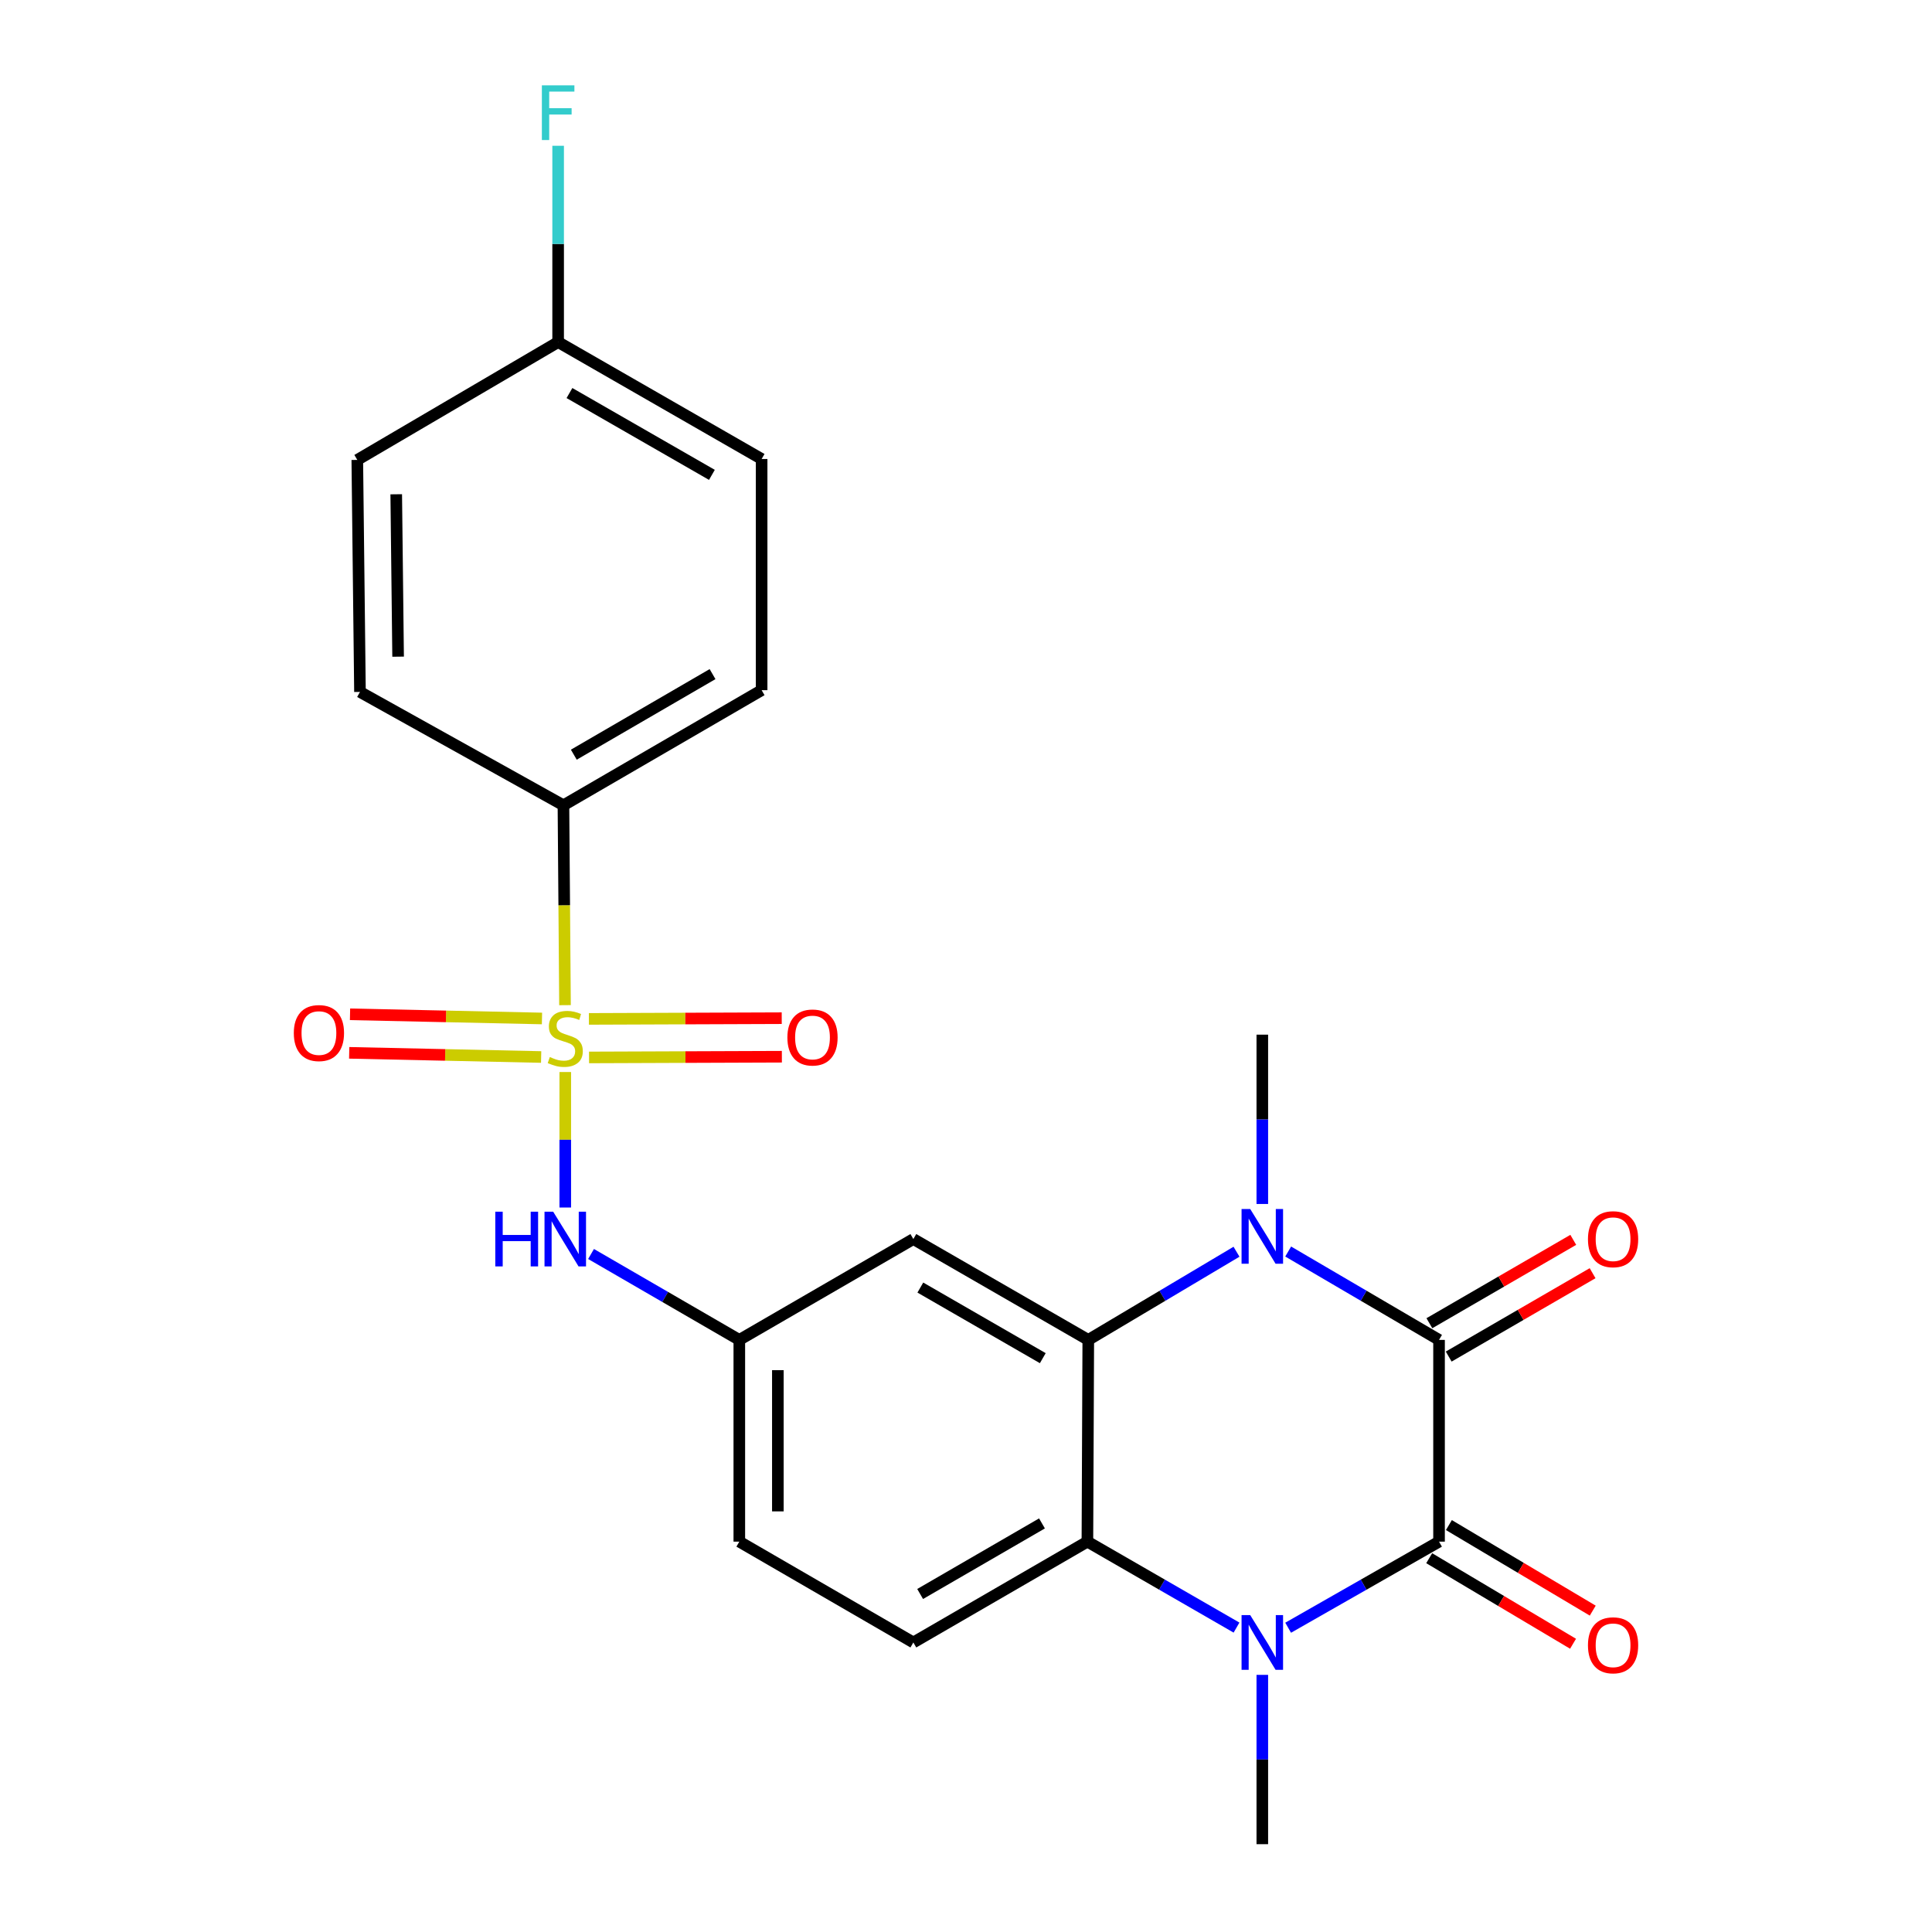 <?xml version='1.0' encoding='iso-8859-1'?>
<svg version='1.1' baseProfile='full'
              xmlns='http://www.w3.org/2000/svg'
                      xmlns:rdkit='http://www.rdkit.org/xml'
                      xmlns:xlink='http://www.w3.org/1999/xlink'
                  xml:space='preserve'
width='1000px' height='1000px' viewBox='0 0 1000 1000'>
<!-- END OF HEADER -->
<rect style='opacity:1.0;fill:#FFFFFF;stroke:none' width='1000' height='1000' x='0' y='0'> </rect>
<path class='bond-6' d='M 292.58,554.878 L 292.58,589.944' style='fill:none;fill-rule:evenodd;stroke:#CCCC00;stroke-width:6px;stroke-linecap:butt;stroke-linejoin:miter;stroke-opacity:1' />
<path class='bond-6' d='M 292.58,589.944 L 292.58,625.01' style='fill:none;fill-rule:evenodd;stroke:#0000FF;stroke-width:6px;stroke-linecap:butt;stroke-linejoin:miter;stroke-opacity:1' />
<path class='bond-8' d='M 292.446,520.265 L 292.042,468.538' style='fill:none;fill-rule:evenodd;stroke:#CCCC00;stroke-width:6px;stroke-linecap:butt;stroke-linejoin:miter;stroke-opacity:1' />
<path class='bond-8' d='M 292.042,468.538 L 291.638,416.811' style='fill:none;fill-rule:evenodd;stroke:#000000;stroke-width:6px;stroke-linecap:butt;stroke-linejoin:miter;stroke-opacity:1' />
<path class='bond-9' d='M 304.896,547.328 L 354.795,547.142' style='fill:none;fill-rule:evenodd;stroke:#CCCC00;stroke-width:6px;stroke-linecap:butt;stroke-linejoin:miter;stroke-opacity:1' />
<path class='bond-9' d='M 354.795,547.142 L 404.694,546.956' style='fill:none;fill-rule:evenodd;stroke:#FF0000;stroke-width:6px;stroke-linecap:butt;stroke-linejoin:miter;stroke-opacity:1' />
<path class='bond-9' d='M 304.822,527.38 L 354.721,527.194' style='fill:none;fill-rule:evenodd;stroke:#CCCC00;stroke-width:6px;stroke-linecap:butt;stroke-linejoin:miter;stroke-opacity:1' />
<path class='bond-9' d='M 354.721,527.194 L 404.62,527.008' style='fill:none;fill-rule:evenodd;stroke:#FF0000;stroke-width:6px;stroke-linecap:butt;stroke-linejoin:miter;stroke-opacity:1' />
<path class='bond-10' d='M 280.528,527.161 L 230.851,526.082' style='fill:none;fill-rule:evenodd;stroke:#CCCC00;stroke-width:6px;stroke-linecap:butt;stroke-linejoin:miter;stroke-opacity:1' />
<path class='bond-10' d='M 230.851,526.082 L 181.174,525.002' style='fill:none;fill-rule:evenodd;stroke:#FF0000;stroke-width:6px;stroke-linecap:butt;stroke-linejoin:miter;stroke-opacity:1' />
<path class='bond-10' d='M 280.095,547.105 L 230.417,546.025' style='fill:none;fill-rule:evenodd;stroke:#CCCC00;stroke-width:6px;stroke-linecap:butt;stroke-linejoin:miter;stroke-opacity:1' />
<path class='bond-10' d='M 230.417,546.025 L 180.74,544.946' style='fill:none;fill-rule:evenodd;stroke:#FF0000;stroke-width:6px;stroke-linecap:butt;stroke-linejoin:miter;stroke-opacity:1' />
<path class='bond-0' d='M 744.846,693.53 L 705.804,670.66' style='fill:none;fill-rule:evenodd;stroke:#000000;stroke-width:6px;stroke-linecap:butt;stroke-linejoin:miter;stroke-opacity:1' />
<path class='bond-0' d='M 705.804,670.66 L 666.761,647.79' style='fill:none;fill-rule:evenodd;stroke:#0000FF;stroke-width:6px;stroke-linecap:butt;stroke-linejoin:miter;stroke-opacity:1' />
<path class='bond-13' d='M 749.847,702.16 L 787.085,680.581' style='fill:none;fill-rule:evenodd;stroke:#000000;stroke-width:6px;stroke-linecap:butt;stroke-linejoin:miter;stroke-opacity:1' />
<path class='bond-13' d='M 787.085,680.581 L 824.323,659.003' style='fill:none;fill-rule:evenodd;stroke:#FF0000;stroke-width:6px;stroke-linecap:butt;stroke-linejoin:miter;stroke-opacity:1' />
<path class='bond-13' d='M 739.845,684.9 L 777.083,663.321' style='fill:none;fill-rule:evenodd;stroke:#000000;stroke-width:6px;stroke-linecap:butt;stroke-linejoin:miter;stroke-opacity:1' />
<path class='bond-13' d='M 777.083,663.321 L 814.321,641.743' style='fill:none;fill-rule:evenodd;stroke:#FF0000;stroke-width:6px;stroke-linecap:butt;stroke-linejoin:miter;stroke-opacity:1' />
<path class='bond-26' d='M 744.846,693.53 L 744.846,797.95' style='fill:none;fill-rule:evenodd;stroke:#000000;stroke-width:6px;stroke-linecap:butt;stroke-linejoin:miter;stroke-opacity:1' />
<path class='bond-1' d='M 744.846,797.95 L 705.795,820.229' style='fill:none;fill-rule:evenodd;stroke:#000000;stroke-width:6px;stroke-linecap:butt;stroke-linejoin:miter;stroke-opacity:1' />
<path class='bond-1' d='M 705.795,820.229 L 666.744,842.508' style='fill:none;fill-rule:evenodd;stroke:#0000FF;stroke-width:6px;stroke-linecap:butt;stroke-linejoin:miter;stroke-opacity:1' />
<path class='bond-12' d='M 739.747,806.522 L 776.977,828.664' style='fill:none;fill-rule:evenodd;stroke:#000000;stroke-width:6px;stroke-linecap:butt;stroke-linejoin:miter;stroke-opacity:1' />
<path class='bond-12' d='M 776.977,828.664 L 814.206,850.805' style='fill:none;fill-rule:evenodd;stroke:#FF0000;stroke-width:6px;stroke-linecap:butt;stroke-linejoin:miter;stroke-opacity:1' />
<path class='bond-12' d='M 749.944,789.377 L 787.174,811.518' style='fill:none;fill-rule:evenodd;stroke:#000000;stroke-width:6px;stroke-linecap:butt;stroke-linejoin:miter;stroke-opacity:1' />
<path class='bond-12' d='M 787.174,811.518 L 824.403,833.66' style='fill:none;fill-rule:evenodd;stroke:#FF0000;stroke-width:6px;stroke-linecap:butt;stroke-linejoin:miter;stroke-opacity:1' />
<path class='bond-2' d='M 640.011,647.894 L 601.651,670.712' style='fill:none;fill-rule:evenodd;stroke:#0000FF;stroke-width:6px;stroke-linecap:butt;stroke-linejoin:miter;stroke-opacity:1' />
<path class='bond-2' d='M 601.651,670.712 L 563.292,693.53' style='fill:none;fill-rule:evenodd;stroke:#000000;stroke-width:6px;stroke-linecap:butt;stroke-linejoin:miter;stroke-opacity:1' />
<path class='bond-18' d='M 653.371,623.176 L 653.371,579.357' style='fill:none;fill-rule:evenodd;stroke:#0000FF;stroke-width:6px;stroke-linecap:butt;stroke-linejoin:miter;stroke-opacity:1' />
<path class='bond-18' d='M 653.371,579.357 L 653.371,535.538' style='fill:none;fill-rule:evenodd;stroke:#000000;stroke-width:6px;stroke-linecap:butt;stroke-linejoin:miter;stroke-opacity:1' />
<path class='bond-3' d='M 640.018,842.44 L 601.428,820.195' style='fill:none;fill-rule:evenodd;stroke:#0000FF;stroke-width:6px;stroke-linecap:butt;stroke-linejoin:miter;stroke-opacity:1' />
<path class='bond-3' d='M 601.428,820.195 L 562.838,797.95' style='fill:none;fill-rule:evenodd;stroke:#000000;stroke-width:6px;stroke-linecap:butt;stroke-linejoin:miter;stroke-opacity:1' />
<path class='bond-19' d='M 653.371,866.907 L 653.371,910.726' style='fill:none;fill-rule:evenodd;stroke:#0000FF;stroke-width:6px;stroke-linecap:butt;stroke-linejoin:miter;stroke-opacity:1' />
<path class='bond-19' d='M 653.371,910.726 L 653.371,954.545' style='fill:none;fill-rule:evenodd;stroke:#000000;stroke-width:6px;stroke-linecap:butt;stroke-linejoin:miter;stroke-opacity:1' />
<path class='bond-4' d='M 563.292,693.53 L 472.748,641.331' style='fill:none;fill-rule:evenodd;stroke:#000000;stroke-width:6px;stroke-linecap:butt;stroke-linejoin:miter;stroke-opacity:1' />
<path class='bond-4' d='M 539.747,702.983 L 476.366,666.444' style='fill:none;fill-rule:evenodd;stroke:#000000;stroke-width:6px;stroke-linecap:butt;stroke-linejoin:miter;stroke-opacity:1' />
<path class='bond-25' d='M 563.292,693.53 L 562.838,797.95' style='fill:none;fill-rule:evenodd;stroke:#000000;stroke-width:6px;stroke-linecap:butt;stroke-linejoin:miter;stroke-opacity:1' />
<path class='bond-5' d='M 562.838,797.95 L 472.748,850.137' style='fill:none;fill-rule:evenodd;stroke:#000000;stroke-width:6px;stroke-linecap:butt;stroke-linejoin:miter;stroke-opacity:1' />
<path class='bond-5' d='M 539.325,788.516 L 476.262,825.048' style='fill:none;fill-rule:evenodd;stroke:#000000;stroke-width:6px;stroke-linecap:butt;stroke-linejoin:miter;stroke-opacity:1' />
<path class='bond-14' d='M 305.923,649.062 L 344.296,671.296' style='fill:none;fill-rule:evenodd;stroke:#0000FF;stroke-width:6px;stroke-linecap:butt;stroke-linejoin:miter;stroke-opacity:1' />
<path class='bond-14' d='M 344.296,671.296 L 382.669,693.53' style='fill:none;fill-rule:evenodd;stroke:#000000;stroke-width:6px;stroke-linecap:butt;stroke-linejoin:miter;stroke-opacity:1' />
<path class='bond-7' d='M 472.748,641.331 L 382.669,693.53' style='fill:none;fill-rule:evenodd;stroke:#000000;stroke-width:6px;stroke-linecap:butt;stroke-linejoin:miter;stroke-opacity:1' />
<path class='bond-15' d='M 291.638,416.811 L 394.217,357.231' style='fill:none;fill-rule:evenodd;stroke:#000000;stroke-width:6px;stroke-linecap:butt;stroke-linejoin:miter;stroke-opacity:1' />
<path class='bond-15' d='M 297.006,390.624 L 368.811,348.918' style='fill:none;fill-rule:evenodd;stroke:#000000;stroke-width:6px;stroke-linecap:butt;stroke-linejoin:miter;stroke-opacity:1' />
<path class='bond-16' d='M 291.638,416.811 L 186.321,358.14' style='fill:none;fill-rule:evenodd;stroke:#000000;stroke-width:6px;stroke-linecap:butt;stroke-linejoin:miter;stroke-opacity:1' />
<path class='bond-11' d='M 472.748,850.137 L 382.669,797.95' style='fill:none;fill-rule:evenodd;stroke:#000000;stroke-width:6px;stroke-linecap:butt;stroke-linejoin:miter;stroke-opacity:1' />
<path class='bond-17' d='M 382.669,693.53 L 382.669,797.95' style='fill:none;fill-rule:evenodd;stroke:#000000;stroke-width:6px;stroke-linecap:butt;stroke-linejoin:miter;stroke-opacity:1' />
<path class='bond-17' d='M 402.618,709.193 L 402.618,782.287' style='fill:none;fill-rule:evenodd;stroke:#000000;stroke-width:6px;stroke-linecap:butt;stroke-linejoin:miter;stroke-opacity:1' />
<path class='bond-21' d='M 394.217,357.231 L 394.217,237.573' style='fill:none;fill-rule:evenodd;stroke:#000000;stroke-width:6px;stroke-linecap:butt;stroke-linejoin:miter;stroke-opacity:1' />
<path class='bond-22' d='M 186.321,358.14 L 184.935,238.05' style='fill:none;fill-rule:evenodd;stroke:#000000;stroke-width:6px;stroke-linecap:butt;stroke-linejoin:miter;stroke-opacity:1' />
<path class='bond-22' d='M 206.06,339.896 L 205.09,255.833' style='fill:none;fill-rule:evenodd;stroke:#000000;stroke-width:6px;stroke-linecap:butt;stroke-linejoin:miter;stroke-opacity:1' />
<path class='bond-20' d='M 288.889,177.063 L 184.935,238.05' style='fill:none;fill-rule:evenodd;stroke:#000000;stroke-width:6px;stroke-linecap:butt;stroke-linejoin:miter;stroke-opacity:1' />
<path class='bond-23' d='M 288.889,177.063 L 288.889,126.258' style='fill:none;fill-rule:evenodd;stroke:#000000;stroke-width:6px;stroke-linecap:butt;stroke-linejoin:miter;stroke-opacity:1' />
<path class='bond-23' d='M 288.889,126.258 L 288.889,75.453' style='fill:none;fill-rule:evenodd;stroke:#33CCCC;stroke-width:6px;stroke-linecap:butt;stroke-linejoin:miter;stroke-opacity:1' />
<path class='bond-24' d='M 288.889,177.063 L 394.217,237.573' style='fill:none;fill-rule:evenodd;stroke:#000000;stroke-width:6px;stroke-linecap:butt;stroke-linejoin:miter;stroke-opacity:1' />
<path class='bond-24' d='M 294.751,203.437 L 368.481,245.794' style='fill:none;fill-rule:evenodd;stroke:#000000;stroke-width:6px;stroke-linecap:butt;stroke-linejoin:miter;stroke-opacity:1' />
<path  class='atom-0' d='M 284.58 547.12
Q 284.9 547.24, 286.22 547.8
Q 287.54 548.36, 288.98 548.72
Q 290.46 549.04, 291.9 549.04
Q 294.58 549.04, 296.14 547.76
Q 297.7 546.44, 297.7 544.16
Q 297.7 542.6, 296.9 541.64
Q 296.14 540.68, 294.94 540.16
Q 293.74 539.64, 291.74 539.04
Q 289.22 538.28, 287.7 537.56
Q 286.22 536.84, 285.14 535.32
Q 284.1 533.8, 284.1 531.24
Q 284.1 527.68, 286.5 525.48
Q 288.94 523.28, 293.74 523.28
Q 297.02 523.28, 300.74 524.84
L 299.82 527.92
Q 296.42 526.52, 293.86 526.52
Q 291.1 526.52, 289.58 527.68
Q 288.06 528.8, 288.1 530.76
Q 288.1 532.28, 288.86 533.2
Q 289.66 534.12, 290.78 534.64
Q 291.94 535.16, 293.86 535.76
Q 296.42 536.56, 297.94 537.36
Q 299.46 538.16, 300.54 539.8
Q 301.66 541.4, 301.66 544.16
Q 301.66 548.08, 299.02 550.2
Q 296.42 552.28, 292.06 552.28
Q 289.54 552.28, 287.62 551.72
Q 285.74 551.2, 283.5 550.28
L 284.58 547.12
' fill='#CCCC00'/>
<path  class='atom-3' d='M 647.111 625.786
L 656.391 640.786
Q 657.311 642.266, 658.791 644.946
Q 660.271 647.626, 660.351 647.786
L 660.351 625.786
L 664.111 625.786
L 664.111 654.106
L 660.231 654.106
L 650.271 637.706
Q 649.111 635.786, 647.871 633.586
Q 646.671 631.386, 646.311 630.706
L 646.311 654.106
L 642.631 654.106
L 642.631 625.786
L 647.111 625.786
' fill='#0000FF'/>
<path  class='atom-4' d='M 647.111 835.977
L 656.391 850.977
Q 657.311 852.457, 658.791 855.137
Q 660.271 857.817, 660.351 857.977
L 660.351 835.977
L 664.111 835.977
L 664.111 864.297
L 660.231 864.297
L 650.271 847.897
Q 649.111 845.977, 647.871 843.777
Q 646.671 841.577, 646.311 840.897
L 646.311 864.297
L 642.631 864.297
L 642.631 835.977
L 647.111 835.977
' fill='#0000FF'/>
<path  class='atom-7' d='M 256.36 627.171
L 260.2 627.171
L 260.2 639.211
L 274.68 639.211
L 274.68 627.171
L 278.52 627.171
L 278.52 655.491
L 274.68 655.491
L 274.68 642.411
L 260.2 642.411
L 260.2 655.491
L 256.36 655.491
L 256.36 627.171
' fill='#0000FF'/>
<path  class='atom-7' d='M 286.32 627.171
L 295.6 642.171
Q 296.52 643.651, 298 646.331
Q 299.48 649.011, 299.56 649.171
L 299.56 627.171
L 303.32 627.171
L 303.32 655.491
L 299.44 655.491
L 289.48 639.091
Q 288.32 637.171, 287.08 634.971
Q 285.88 632.771, 285.52 632.091
L 285.52 655.491
L 281.84 655.491
L 281.84 627.171
L 286.32 627.171
' fill='#0000FF'/>
<path  class='atom-10' d='M 407.549 537.003
Q 407.549 530.203, 410.909 526.403
Q 414.269 522.603, 420.549 522.603
Q 426.829 522.603, 430.189 526.403
Q 433.549 530.203, 433.549 537.003
Q 433.549 543.883, 430.149 547.803
Q 426.749 551.683, 420.549 551.683
Q 414.309 551.683, 410.909 547.803
Q 407.549 543.923, 407.549 537.003
M 420.549 548.483
Q 424.869 548.483, 427.189 545.603
Q 429.549 542.683, 429.549 537.003
Q 429.549 531.443, 427.189 528.643
Q 424.869 525.803, 420.549 525.803
Q 416.229 525.803, 413.869 528.603
Q 411.549 531.403, 411.549 537.003
Q 411.549 542.723, 413.869 545.603
Q 416.229 548.483, 420.549 548.483
' fill='#FF0000'/>
<path  class='atom-11' d='M 152.075 534.709
Q 152.075 527.909, 155.435 524.109
Q 158.795 520.309, 165.075 520.309
Q 171.355 520.309, 174.715 524.109
Q 178.075 527.909, 178.075 534.709
Q 178.075 541.589, 174.675 545.509
Q 171.275 549.389, 165.075 549.389
Q 158.835 549.389, 155.435 545.509
Q 152.075 541.629, 152.075 534.709
M 165.075 546.189
Q 169.395 546.189, 171.715 543.309
Q 174.075 540.389, 174.075 534.709
Q 174.075 529.149, 171.715 526.349
Q 169.395 523.509, 165.075 523.509
Q 160.755 523.509, 158.395 526.309
Q 156.075 529.109, 156.075 534.709
Q 156.075 540.429, 158.395 543.309
Q 160.755 546.189, 165.075 546.189
' fill='#FF0000'/>
<path  class='atom-13' d='M 821.925 851.602
Q 821.925 844.802, 825.285 841.002
Q 828.645 837.202, 834.925 837.202
Q 841.205 837.202, 844.565 841.002
Q 847.925 844.802, 847.925 851.602
Q 847.925 858.482, 844.525 862.402
Q 841.125 866.282, 834.925 866.282
Q 828.685 866.282, 825.285 862.402
Q 821.925 858.522, 821.925 851.602
M 834.925 863.082
Q 839.245 863.082, 841.565 860.202
Q 843.925 857.282, 843.925 851.602
Q 843.925 846.042, 841.565 843.242
Q 839.245 840.402, 834.925 840.402
Q 830.605 840.402, 828.245 843.202
Q 825.925 846.002, 825.925 851.602
Q 825.925 857.322, 828.245 860.202
Q 830.605 863.082, 834.925 863.082
' fill='#FF0000'/>
<path  class='atom-14' d='M 821.925 641.411
Q 821.925 634.611, 825.285 630.811
Q 828.645 627.011, 834.925 627.011
Q 841.205 627.011, 844.565 630.811
Q 847.925 634.611, 847.925 641.411
Q 847.925 648.291, 844.525 652.211
Q 841.125 656.091, 834.925 656.091
Q 828.685 656.091, 825.285 652.211
Q 821.925 648.331, 821.925 641.411
M 834.925 652.891
Q 839.245 652.891, 841.565 650.011
Q 843.925 647.091, 843.925 641.411
Q 843.925 635.851, 841.565 633.051
Q 839.245 630.211, 834.925 630.211
Q 830.605 630.211, 828.245 633.011
Q 825.925 635.811, 825.925 641.411
Q 825.925 647.131, 828.245 650.011
Q 830.605 652.891, 834.925 652.891
' fill='#FF0000'/>
<path  class='atom-24' d='M 280.469 44.165
L 297.309 44.165
L 297.309 47.405
L 284.269 47.405
L 284.269 56.005
L 295.869 56.005
L 295.869 59.285
L 284.269 59.285
L 284.269 72.485
L 280.469 72.485
L 280.469 44.165
' fill='#33CCCC'/>
</svg>

